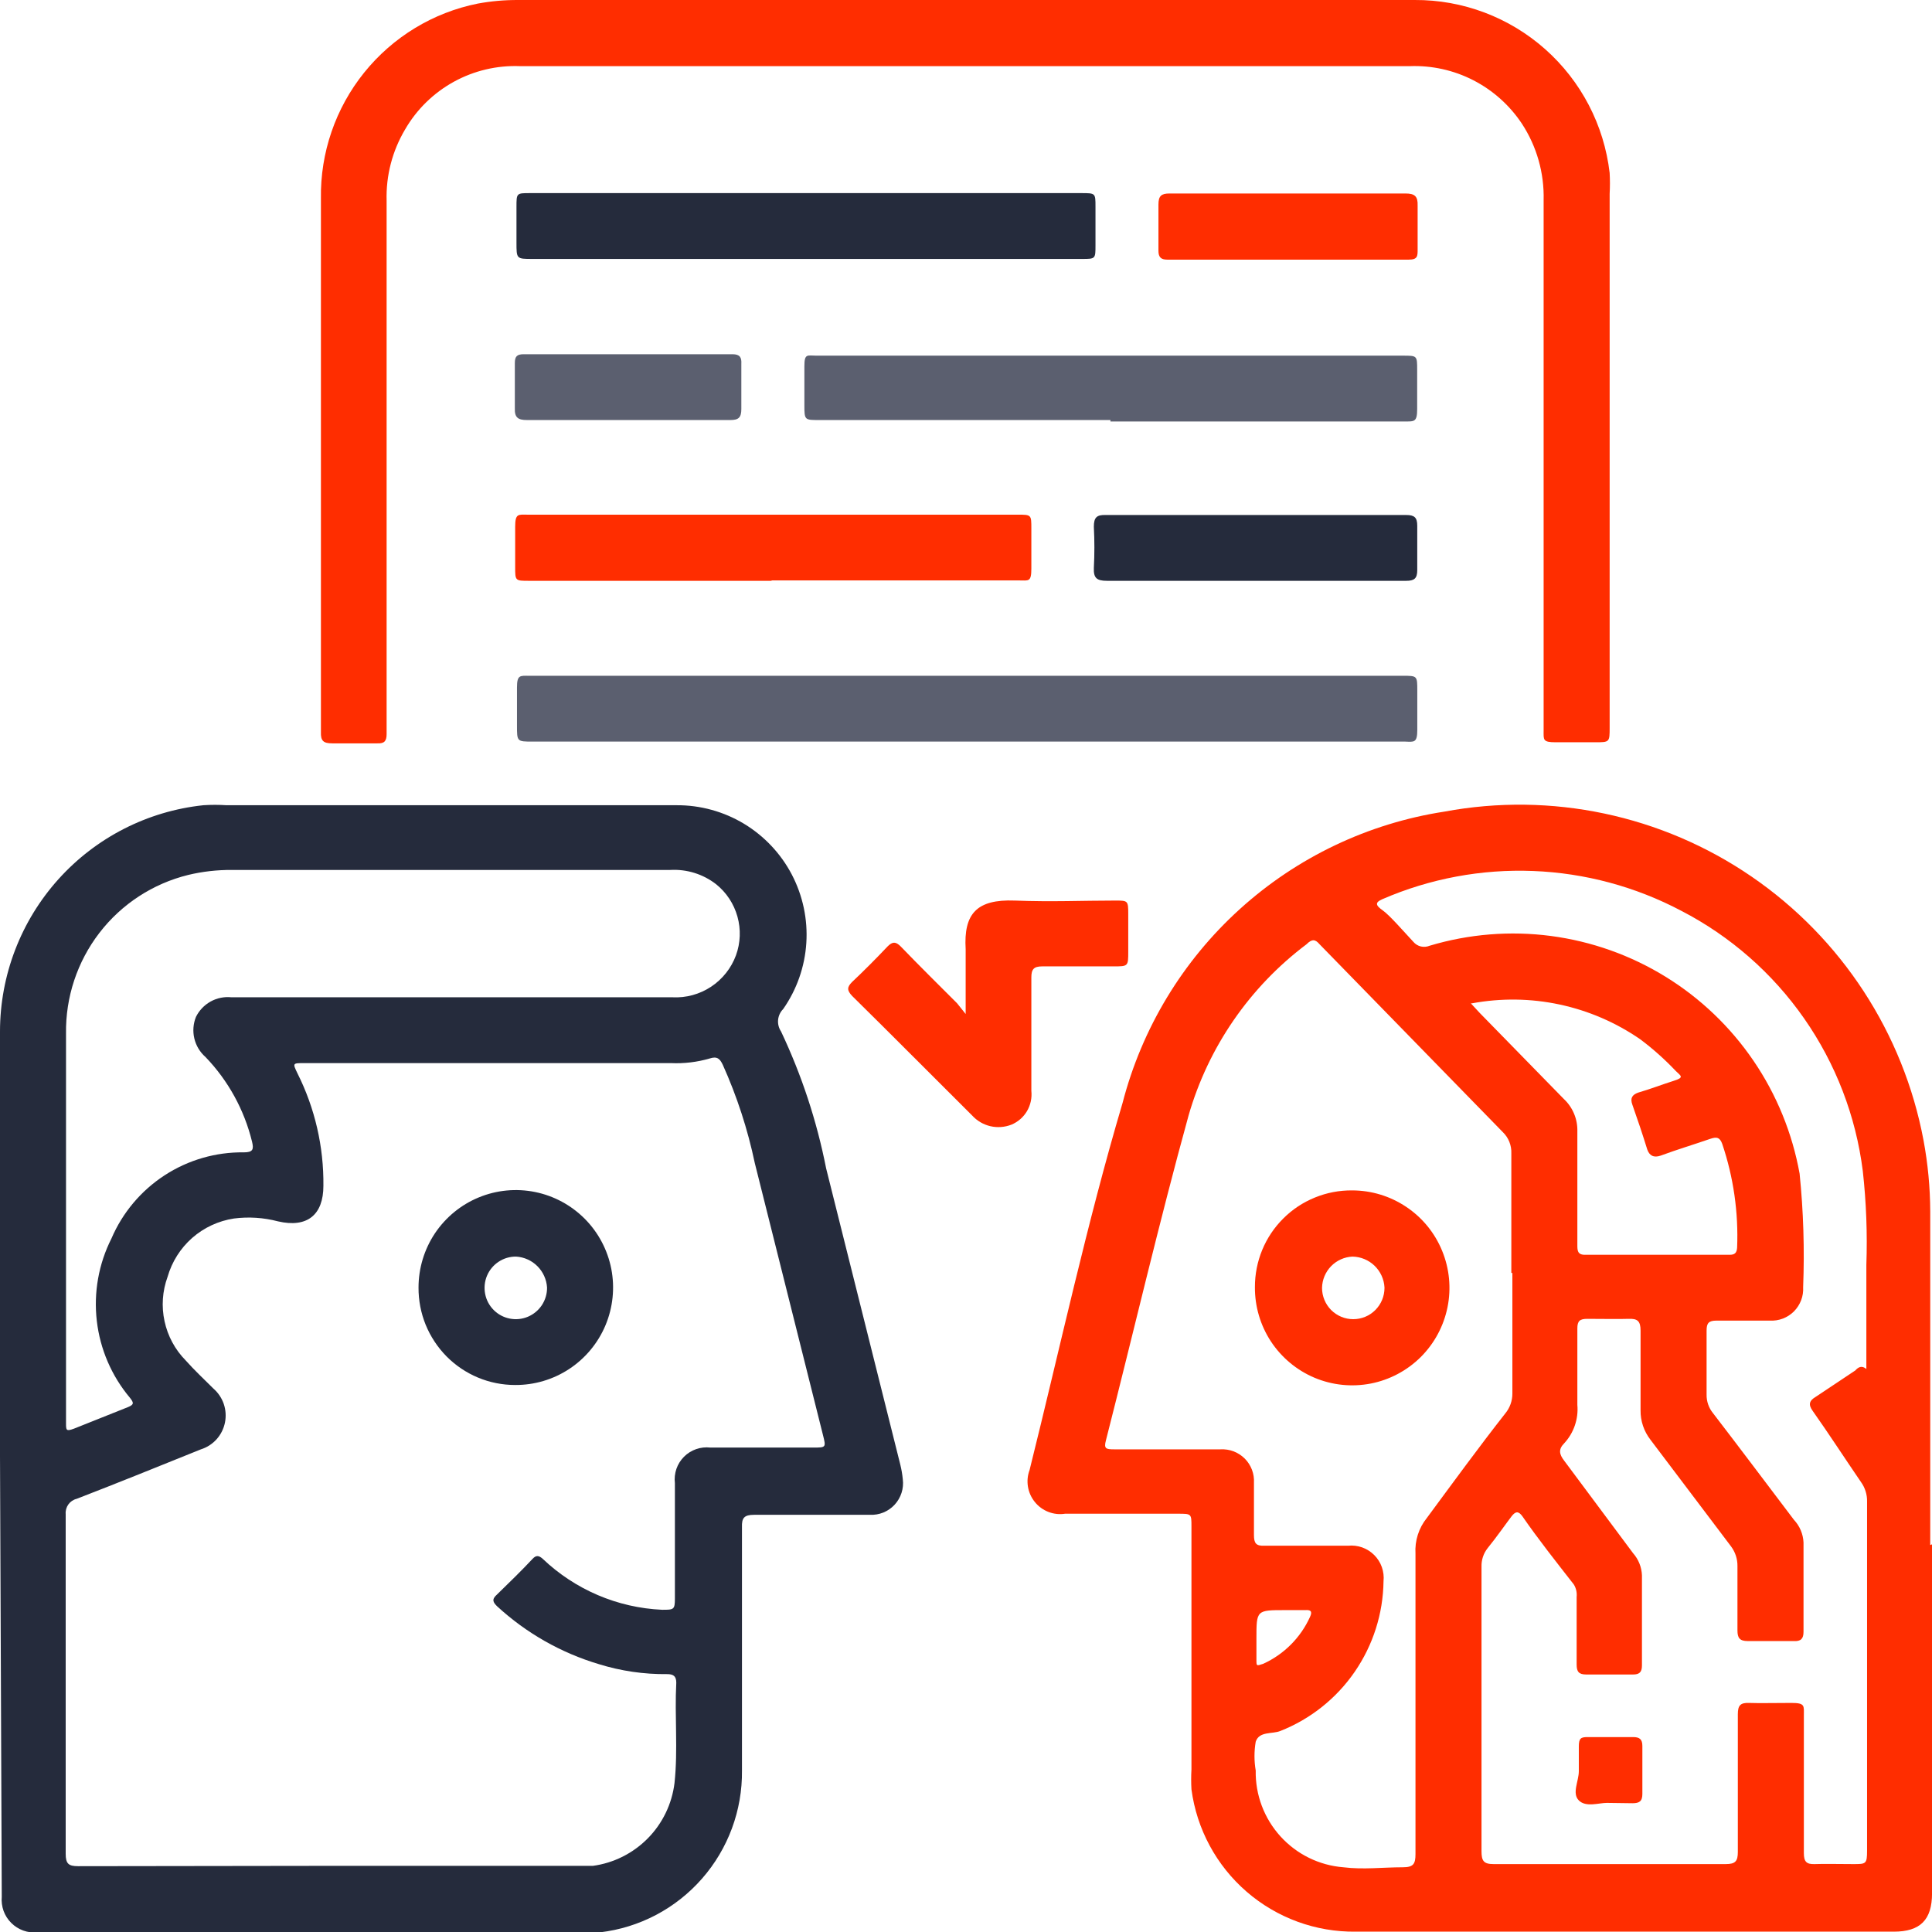 <svg width="46" height="46" viewBox="0 0 46 46" fill="none" xmlns="http://www.w3.org/2000/svg">
<g clip-path="url(#clip0_2494_4243)">
<path d="M46.001 36.77V45.077C46.001 45.712 45.721 45.992 45.088 45.992C40.819 45.992 36.55 45.992 32.282 45.992C31.329 46.004 30.404 45.666 29.683 45.042C28.962 44.418 28.494 43.551 28.368 42.604C28.359 42.446 28.359 42.288 28.368 42.13V36.346C28.368 36.041 28.368 36.041 28.047 36.041H25.359C25.225 36.062 25.088 36.047 24.962 35.998C24.836 35.949 24.724 35.868 24.639 35.762C24.554 35.657 24.497 35.532 24.475 35.398C24.453 35.264 24.466 35.127 24.514 35C25.24 32.087 25.874 29.14 26.728 26.26C27.189 24.481 28.16 22.876 29.521 21.644C30.882 20.411 32.573 19.605 34.386 19.325C36.935 18.849 39.568 19.406 41.707 20.873C43.846 22.34 45.318 24.597 45.798 27.149C45.902 27.708 45.956 28.275 45.958 28.843V36.786L46.001 36.77ZM44.437 32.595V30.122C44.463 29.373 44.435 28.623 44.352 27.878C44.187 26.572 43.708 25.327 42.955 24.248C42.203 23.17 41.2 22.291 40.033 21.687C38.943 21.111 37.738 20.786 36.506 20.738C35.274 20.689 34.047 20.918 32.916 21.408C32.738 21.484 32.746 21.552 32.916 21.671C33.085 21.789 33.414 22.17 33.651 22.424C33.697 22.479 33.76 22.518 33.83 22.535C33.9 22.551 33.974 22.545 34.04 22.517C34.975 22.237 35.959 22.158 36.927 22.285C37.895 22.413 38.825 22.743 39.657 23.256C40.488 23.768 41.202 24.451 41.752 25.259C42.302 26.067 42.675 26.983 42.848 27.945C42.939 28.843 42.967 29.746 42.932 30.647C42.938 30.753 42.922 30.859 42.884 30.959C42.846 31.058 42.788 31.148 42.713 31.224C42.638 31.299 42.548 31.357 42.449 31.395C42.349 31.433 42.243 31.449 42.138 31.443H40.87C40.684 31.443 40.633 31.502 40.633 31.68C40.633 32.188 40.633 32.696 40.633 33.204C40.63 33.364 40.684 33.521 40.785 33.645C41.436 34.492 42.07 35.338 42.712 36.185C42.851 36.333 42.932 36.525 42.941 36.727C42.941 37.438 42.941 38.141 42.941 38.853C42.941 39.022 42.873 39.081 42.712 39.073C42.349 39.073 41.977 39.073 41.614 39.073C41.419 39.073 41.368 38.997 41.368 38.819C41.368 38.302 41.368 37.794 41.368 37.286C41.37 37.118 41.316 36.955 41.216 36.82C40.574 35.974 39.94 35.127 39.297 34.28C39.141 34.079 39.057 33.831 39.061 33.577C39.061 32.942 39.061 32.315 39.061 31.68C39.061 31.451 38.985 31.392 38.773 31.401C38.562 31.409 38.123 31.401 37.793 31.401C37.615 31.401 37.556 31.451 37.556 31.629C37.556 32.239 37.556 32.84 37.556 33.45C37.571 33.616 37.55 33.783 37.496 33.94C37.442 34.098 37.356 34.242 37.243 34.364C37.1 34.508 37.125 34.627 37.243 34.779L38.883 36.981C39.012 37.127 39.086 37.312 39.094 37.506C39.094 38.226 39.094 38.937 39.094 39.657C39.094 39.818 39.027 39.869 38.883 39.869H37.767C37.59 39.869 37.539 39.801 37.539 39.632C37.539 39.09 37.539 38.556 37.539 38.023C37.55 37.919 37.527 37.815 37.472 37.726C37.057 37.193 36.626 36.651 36.246 36.1C36.153 35.974 36.085 35.982 35.992 36.1C35.899 36.219 35.62 36.617 35.418 36.863C35.32 36.988 35.269 37.144 35.274 37.303C35.274 39.572 35.274 41.85 35.274 44.078C35.274 44.306 35.325 44.383 35.561 44.383H41.089C41.318 44.383 41.377 44.315 41.377 44.095C41.377 43.002 41.377 41.91 41.377 40.817C41.377 40.606 41.436 40.538 41.647 40.546C41.859 40.555 42.324 40.546 42.653 40.546C42.983 40.546 42.949 40.614 42.949 40.843C42.949 41.935 42.949 43.028 42.949 44.12C42.949 44.323 43.008 44.391 43.211 44.383C43.414 44.374 43.82 44.383 44.124 44.383C44.428 44.383 44.454 44.383 44.454 44.061V35.753C44.458 35.587 44.407 35.423 44.31 35.288C43.921 34.72 43.549 34.144 43.16 33.594C43.05 33.441 43.076 33.348 43.236 33.255L44.175 32.629C44.242 32.552 44.327 32.502 44.437 32.595ZM35.984 30.308C35.984 29.36 35.984 28.411 35.984 27.463C35.988 27.369 35.972 27.275 35.937 27.187C35.902 27.099 35.849 27.02 35.781 26.955L31.419 22.483C31.318 22.365 31.242 22.348 31.107 22.483C29.754 23.5 28.769 24.93 28.3 26.557C27.599 29.097 26.99 31.714 26.331 34.297C26.28 34.492 26.331 34.508 26.525 34.508H29.061C29.167 34.502 29.273 34.519 29.372 34.556C29.471 34.594 29.561 34.653 29.637 34.728C29.712 34.803 29.77 34.893 29.808 34.993C29.846 35.092 29.862 35.198 29.856 35.304C29.856 35.719 29.856 36.151 29.856 36.549C29.856 36.744 29.906 36.812 30.109 36.803C30.769 36.803 31.436 36.803 32.096 36.803C32.21 36.791 32.325 36.805 32.433 36.843C32.541 36.882 32.639 36.944 32.72 37.025C32.801 37.106 32.863 37.204 32.901 37.312C32.939 37.421 32.953 37.536 32.941 37.65C32.931 38.422 32.691 39.173 32.253 39.808C31.815 40.443 31.198 40.933 30.481 41.215C30.287 41.292 29.983 41.215 29.898 41.469C29.859 41.697 29.859 41.928 29.898 42.155C29.887 42.733 30.098 43.294 30.486 43.722C30.874 44.15 31.41 44.414 31.986 44.459C32.459 44.518 32.924 44.459 33.397 44.459C33.651 44.459 33.702 44.383 33.702 44.145C33.702 41.757 33.702 39.378 33.702 36.99C33.683 36.684 33.78 36.381 33.972 36.143C34.598 35.296 35.215 34.449 35.84 33.653C35.95 33.52 36.01 33.352 36.009 33.179C36.009 32.23 36.009 31.274 36.009 30.308H35.984ZM35.02 23.889L35.232 24.118L37.235 26.167C37.34 26.265 37.423 26.385 37.478 26.518C37.534 26.651 37.56 26.794 37.556 26.938C37.556 27.835 37.556 28.741 37.556 29.639C37.556 29.766 37.556 29.876 37.734 29.876H41.182C41.301 29.876 41.351 29.834 41.36 29.707C41.394 28.868 41.274 28.03 41.005 27.234C40.946 27.073 40.87 27.065 40.718 27.116C40.329 27.251 39.931 27.37 39.542 27.514C39.373 27.573 39.272 27.514 39.221 27.37C39.109 27.008 38.99 26.653 38.866 26.303C38.807 26.142 38.866 26.066 39.002 26.015C39.297 25.93 39.576 25.82 39.847 25.735C40.117 25.651 40.016 25.617 39.898 25.498C39.638 25.223 39.355 24.971 39.052 24.744C38.474 24.345 37.822 24.064 37.134 23.917C36.447 23.77 35.737 23.761 35.046 23.889H35.02ZM29.915 39.014C29.915 39.183 29.915 39.352 29.915 39.513C29.915 39.674 29.915 39.666 30.075 39.615C30.57 39.39 30.967 38.993 31.191 38.497C31.259 38.353 31.191 38.328 31.081 38.336H30.599C29.915 38.336 29.915 38.336 29.915 39.014Z" fill="#FF2D00"/>
<path d="M0 34.652C0 31.333 0 27.945 0 24.558C0.001 23.22 0.496 21.929 1.391 20.934C2.285 19.94 3.515 19.312 4.843 19.172C5.026 19.16 5.21 19.16 5.393 19.172C8.968 19.172 12.544 19.172 16.111 19.172C16.675 19.169 17.23 19.322 17.714 19.613C18.197 19.905 18.592 20.324 18.854 20.825C19.115 21.326 19.235 21.89 19.198 22.454C19.162 23.018 18.971 23.562 18.647 24.025C18.578 24.094 18.536 24.185 18.526 24.282C18.517 24.38 18.542 24.477 18.596 24.558C19.087 25.596 19.448 26.691 19.67 27.819L21.436 34.873C21.464 34.987 21.484 35.103 21.495 35.22C21.509 35.329 21.499 35.44 21.465 35.545C21.431 35.65 21.375 35.746 21.3 35.827C21.225 35.908 21.133 35.971 21.031 36.013C20.929 36.054 20.819 36.072 20.709 36.067C19.788 36.067 18.875 36.067 17.954 36.067C17.717 36.067 17.658 36.143 17.666 36.363C17.666 38.294 17.666 40.225 17.666 42.155C17.677 43.102 17.337 44.02 16.713 44.731C16.089 45.443 15.224 45.898 14.285 46.008C14.128 46.021 13.969 46.021 13.812 46.008H0.888C0.774 46.019 0.659 46.004 0.552 45.965C0.445 45.926 0.347 45.864 0.267 45.783C0.186 45.703 0.124 45.605 0.085 45.498C0.047 45.39 0.032 45.275 0.042 45.162L0 34.652ZM7.777 44.425H13.33C13.592 44.425 13.854 44.425 14.116 44.425C14.612 44.358 15.072 44.127 15.424 43.77C15.776 43.413 15.999 42.95 16.06 42.452C16.145 41.656 16.06 40.86 16.102 40.064C16.102 39.903 16.026 39.86 15.883 39.86C15.333 39.866 14.785 39.786 14.26 39.623C13.357 39.354 12.527 38.882 11.834 38.243C11.741 38.15 11.699 38.082 11.834 37.964C12.13 37.676 12.426 37.388 12.679 37.117C12.764 37.024 12.831 37.032 12.924 37.117C13.695 37.85 14.703 38.28 15.764 38.328C16.043 38.328 16.069 38.328 16.069 38.057V35.313C16.055 35.199 16.068 35.082 16.105 34.973C16.143 34.864 16.205 34.766 16.286 34.684C16.368 34.602 16.466 34.541 16.575 34.503C16.684 34.465 16.8 34.453 16.914 34.466H19.357C19.67 34.466 19.67 34.466 19.593 34.161L17.971 27.691C17.802 26.887 17.547 26.104 17.21 25.354C17.142 25.21 17.075 25.142 16.897 25.202C16.598 25.289 16.287 25.326 15.976 25.312H7.244C6.965 25.312 6.965 25.312 7.083 25.557C7.499 26.387 7.71 27.305 7.7 28.233C7.7 28.928 7.312 29.241 6.619 29.08C6.277 28.99 5.921 28.967 5.57 29.012C5.202 29.068 4.857 29.228 4.576 29.474C4.296 29.721 4.093 30.042 3.99 30.401C3.866 30.74 3.841 31.107 3.918 31.459C3.994 31.811 4.168 32.135 4.421 32.391C4.632 32.629 4.86 32.84 5.08 33.06C5.194 33.159 5.279 33.286 5.328 33.428C5.376 33.571 5.386 33.724 5.356 33.871C5.326 34.019 5.257 34.156 5.157 34.268C5.056 34.38 4.928 34.463 4.784 34.508C3.795 34.907 2.815 35.304 1.826 35.686C1.746 35.705 1.676 35.753 1.628 35.819C1.58 35.886 1.557 35.968 1.564 36.05C1.564 38.748 1.564 41.444 1.564 44.137C1.564 44.374 1.631 44.433 1.86 44.433L7.777 44.425ZM10.693 20.713H5.52C5.17 20.711 4.82 20.75 4.48 20.832C3.64 21.039 2.895 21.525 2.367 22.211C1.839 22.897 1.559 23.743 1.572 24.609V33.374C1.572 33.543 1.572 33.712 1.572 33.882C1.572 34.051 1.572 34.085 1.758 34.017L3.051 33.501C3.195 33.441 3.187 33.399 3.094 33.281C2.657 32.761 2.383 32.124 2.305 31.45C2.227 30.775 2.348 30.093 2.654 29.487C2.918 28.871 3.359 28.348 3.92 27.983C4.481 27.618 5.138 27.428 5.807 27.437C6.027 27.437 6.044 27.361 6.001 27.183C5.816 26.425 5.434 25.73 4.894 25.168C4.761 25.052 4.668 24.898 4.627 24.726C4.586 24.555 4.6 24.374 4.666 24.211C4.743 24.056 4.865 23.929 5.016 23.845C5.167 23.762 5.34 23.727 5.511 23.745H16.01C16.335 23.762 16.657 23.674 16.93 23.494C17.202 23.314 17.41 23.052 17.523 22.746C17.631 22.45 17.643 22.127 17.558 21.823C17.473 21.519 17.295 21.249 17.049 21.052C16.738 20.811 16.351 20.691 15.959 20.713H10.693Z" fill="#252B3C"/>
<path d="M23.009 -3.36608e-06C26.567 -3.36608e-06 30.126 -3.36608e-06 33.684 -3.36608e-06C34.828 -0.006 35.933 0.411 36.789 1.17C37.645 1.929 38.192 2.978 38.325 4.116C38.334 4.282 38.334 4.449 38.325 4.615V17.318C38.325 17.673 38.325 17.673 37.978 17.673C37.632 17.673 37.353 17.673 37.04 17.673C36.727 17.673 36.753 17.614 36.753 17.394C36.753 15.861 36.753 14.328 36.753 12.796V4.768C36.77 4.122 36.59 3.487 36.237 2.947C35.946 2.508 35.548 2.152 35.08 1.911C34.613 1.671 34.091 1.555 33.566 1.575H19.441C17.091 1.575 14.733 1.575 12.383 1.575C11.833 1.553 11.287 1.682 10.805 1.947C10.322 2.213 9.921 2.605 9.645 3.082C9.341 3.594 9.188 4.181 9.205 4.776V17.479C9.205 17.64 9.154 17.707 8.985 17.699C8.63 17.699 8.267 17.699 7.912 17.699C7.7 17.699 7.633 17.64 7.641 17.428C7.641 16.081 7.641 14.735 7.641 13.388C7.641 10.501 7.641 7.605 7.641 4.725C7.624 3.636 7.989 2.575 8.671 1.728C9.354 0.88 10.311 0.298 11.377 0.085C11.693 0.027 12.012 -0.001 12.333 -3.36608e-06H23.009Z" fill="#FF2D00"/>
<path d="M23.035 16.09H33.398C33.745 16.09 33.745 16.09 33.745 16.445C33.745 16.801 33.745 17.064 33.745 17.377C33.745 17.69 33.669 17.665 33.457 17.657H12.681C12.309 17.657 12.309 17.657 12.309 17.275C12.309 16.894 12.309 16.674 12.309 16.369C12.309 16.064 12.385 16.09 12.596 16.09H23.035Z" fill="#5B5F6F"/>
<path d="M26.439 10.001H19.499C19.161 10.001 19.152 10.001 19.152 9.654C19.152 9.307 19.152 9.036 19.152 8.722C19.152 8.409 19.22 8.468 19.44 8.468H33.404C33.742 8.468 33.742 8.468 33.742 8.807C33.742 9.146 33.742 9.425 33.742 9.739C33.742 10.052 33.674 10.035 33.438 10.035H26.439V10.001Z" fill="#5B5F6F"/>
<path d="M19.152 6.165H12.677C12.297 6.165 12.297 6.165 12.297 5.775V4.929C12.297 4.598 12.297 4.598 12.618 4.598H25.745C26.083 4.598 26.083 4.598 26.083 4.92V5.835C26.083 6.165 26.083 6.165 25.762 6.165H19.152Z" fill="#252B3C"/>
<path d="M18.385 13.829H12.595C12.266 13.829 12.266 13.829 12.266 13.498C12.266 13.168 12.266 12.863 12.266 12.542C12.266 12.22 12.342 12.254 12.553 12.254H24.226C24.556 12.254 24.556 12.254 24.556 12.584C24.556 12.914 24.556 13.219 24.556 13.541C24.556 13.863 24.488 13.82 24.269 13.82H18.352L18.385 13.829Z" fill="#FF2D00"/>
<path d="M22.992 24.143C22.992 23.584 22.992 23.093 22.992 22.602C22.941 21.755 23.254 21.408 24.159 21.442C25.063 21.476 25.748 21.442 26.551 21.442C26.855 21.442 26.863 21.442 26.863 21.764V22.653C26.863 23.009 26.863 23.009 26.509 23.009C25.951 23.009 25.384 23.009 24.818 23.009C24.615 23.009 24.556 23.076 24.556 23.271C24.556 24.169 24.556 25.066 24.556 25.972C24.574 26.14 24.538 26.308 24.453 26.454C24.368 26.599 24.238 26.712 24.083 26.777C23.922 26.84 23.747 26.853 23.579 26.814C23.411 26.774 23.26 26.685 23.144 26.557C22.189 25.608 21.242 24.651 20.287 23.711C20.16 23.576 20.169 23.5 20.287 23.381C20.563 23.121 20.845 22.839 21.133 22.534C21.251 22.416 21.327 22.416 21.445 22.534C21.885 22.991 22.341 23.44 22.789 23.889L22.992 24.143Z" fill="#FF2D00"/>
<path d="M29.873 13.829H26.356C26.111 13.829 26.035 13.761 26.044 13.524C26.061 13.197 26.061 12.869 26.044 12.542C26.044 12.321 26.111 12.254 26.331 12.262H33.482C33.676 12.262 33.744 12.321 33.744 12.516C33.744 12.872 33.744 13.219 33.744 13.575C33.744 13.77 33.676 13.829 33.482 13.829H29.873Z" fill="#252B3C"/>
<path d="M30.693 4.607H33.465C33.685 4.607 33.761 4.675 33.753 4.895C33.753 5.242 33.753 5.598 33.753 5.945C33.753 6.097 33.753 6.182 33.541 6.182H27.793C27.641 6.182 27.582 6.123 27.582 5.97C27.582 5.598 27.582 5.233 27.582 4.869C27.582 4.666 27.65 4.607 27.844 4.607H30.693Z" fill="#FF2D00"/>
<path d="M14.963 10.001H12.546C12.335 10.001 12.25 9.942 12.258 9.722C12.258 9.357 12.258 9.002 12.258 8.646C12.258 8.485 12.309 8.434 12.47 8.434H17.44C17.617 8.434 17.66 8.511 17.651 8.663C17.651 9.019 17.651 9.383 17.651 9.739C17.651 9.942 17.584 10.001 17.389 10.001H14.963Z" fill="#5B5F6F"/>
<path d="M38.258 42.926C38.064 42.926 37.76 43.036 37.591 42.867C37.422 42.697 37.591 42.409 37.591 42.172C37.591 41.935 37.591 41.774 37.591 41.58C37.591 41.385 37.642 41.359 37.802 41.359H38.884C39.036 41.359 39.104 41.41 39.104 41.571C39.104 41.949 39.104 42.33 39.104 42.714C39.104 42.892 39.028 42.934 38.867 42.934L38.258 42.926Z" fill="#FF2D00"/>
<path d="M32.195 28.343C32.654 28.343 33.102 28.48 33.483 28.736C33.865 28.991 34.162 29.355 34.336 29.78C34.511 30.205 34.556 30.672 34.465 31.123C34.374 31.573 34.152 31.987 33.827 32.311C33.501 32.634 33.087 32.854 32.636 32.942C32.186 33.029 31.72 32.981 31.297 32.803C30.874 32.624 30.514 32.324 30.261 31.941C30.009 31.557 29.876 31.107 29.879 30.647C29.878 30.343 29.937 30.041 30.053 29.76C30.169 29.479 30.34 29.224 30.556 29.01C30.771 28.795 31.027 28.626 31.309 28.512C31.59 28.397 31.891 28.34 32.195 28.343ZM32.964 30.655C32.954 30.459 32.869 30.274 32.728 30.137C32.587 30.001 32.4 29.923 32.203 29.919C32.011 29.927 31.828 30.009 31.693 30.147C31.558 30.286 31.481 30.47 31.477 30.664C31.477 30.861 31.555 31.051 31.694 31.191C31.834 31.331 32.023 31.409 32.22 31.409C32.418 31.409 32.607 31.331 32.746 31.191C32.886 31.051 32.964 30.861 32.964 30.664V30.655Z" fill="#FF2D00"/>
<path d="M9.965 30.655C9.965 30.196 10.101 29.747 10.356 29.364C10.612 28.983 10.974 28.685 11.399 28.51C11.823 28.335 12.289 28.29 12.739 28.381C13.189 28.472 13.601 28.695 13.925 29.021C14.248 29.347 14.467 29.762 14.555 30.213C14.642 30.664 14.594 31.131 14.416 31.555C14.238 31.979 13.938 32.34 13.555 32.593C13.172 32.846 12.723 32.979 12.264 32.976C11.961 32.976 11.66 32.916 11.38 32.799C11.1 32.682 10.846 32.511 10.632 32.295C10.419 32.079 10.25 31.823 10.135 31.542C10.021 31.261 9.963 30.959 9.965 30.655ZM13.025 30.655C13.013 30.464 12.931 30.283 12.796 30.148C12.661 30.012 12.48 29.931 12.289 29.919C12.142 29.917 11.997 29.959 11.873 30.041C11.749 30.122 11.653 30.238 11.595 30.375C11.538 30.511 11.523 30.662 11.551 30.807C11.579 30.953 11.65 31.086 11.755 31.191C11.86 31.296 11.993 31.367 12.138 31.395C12.283 31.424 12.433 31.408 12.569 31.351C12.706 31.293 12.822 31.196 12.903 31.073C12.984 30.949 13.027 30.803 13.025 30.655Z" fill="#252B3C"/>
</g>
<defs>
<clipPath id="clip0_2494_4243">
<rect width="46" height="46" fill="white"/>
</clipPath>
</defs>
</svg>
